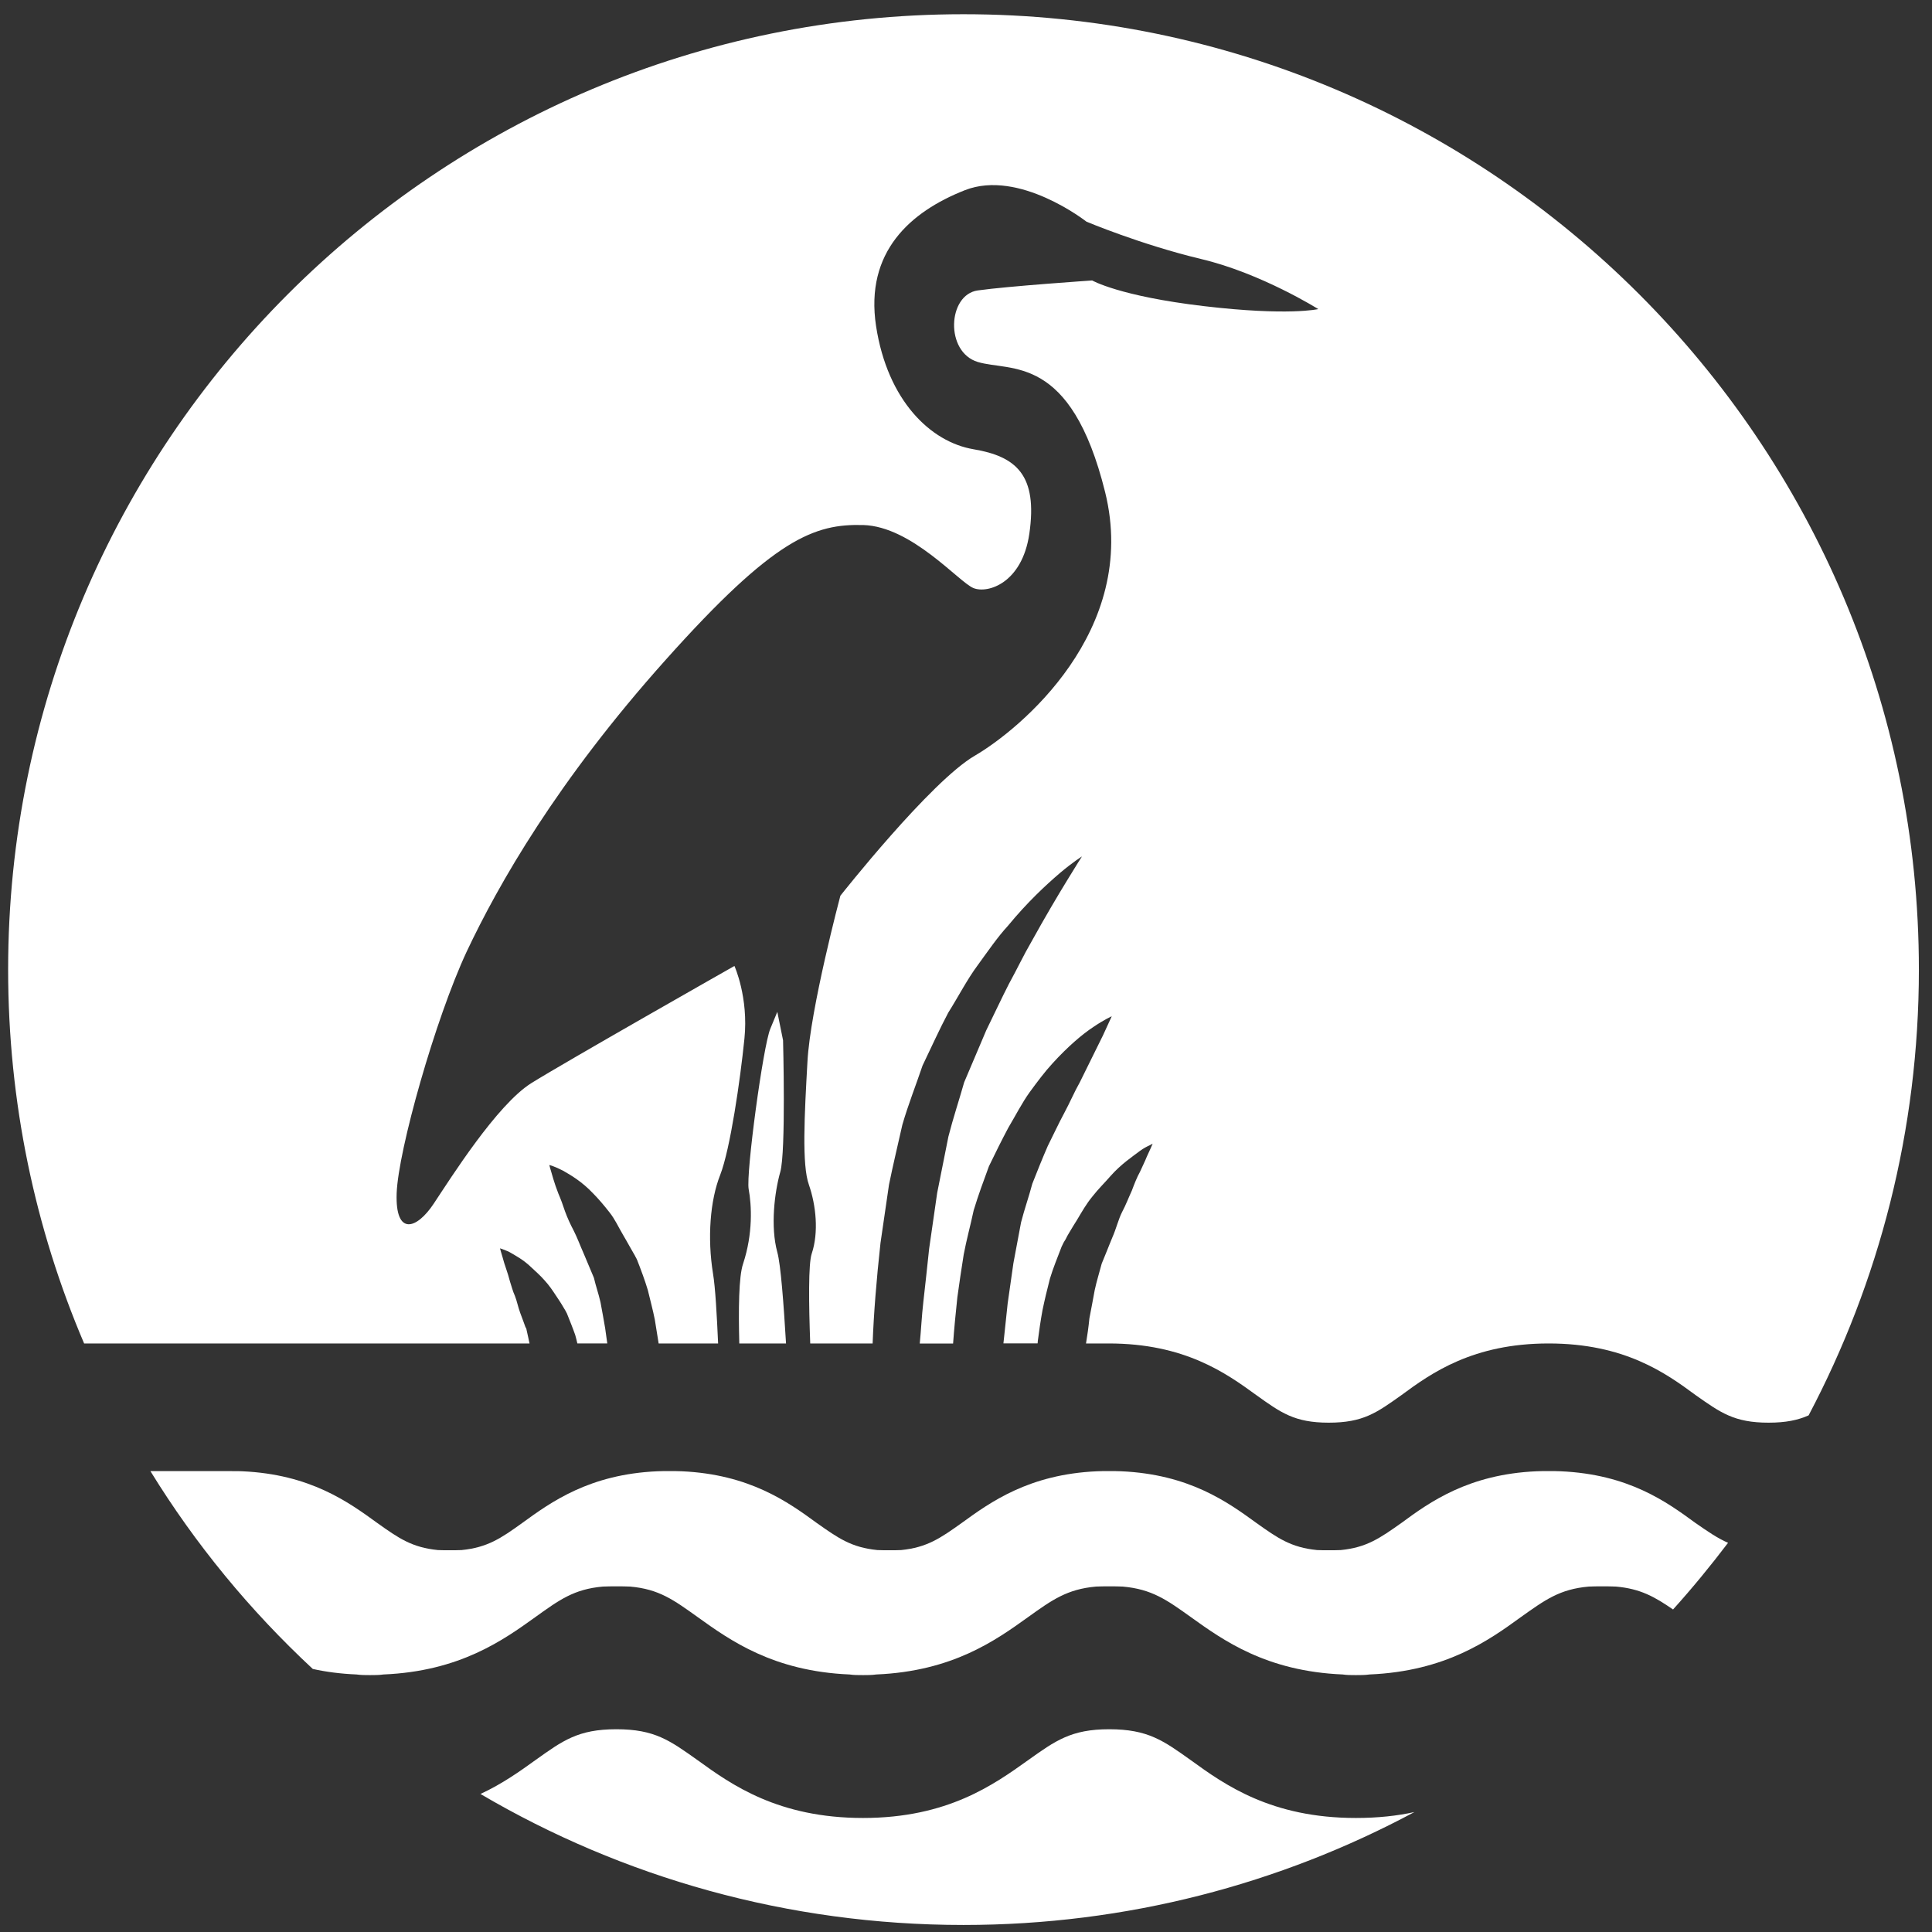 <svg width="91" height="91" viewBox="0 0 91 91" fill="none" xmlns="http://www.w3.org/2000/svg">
<rect x="0" y="0" width="91" height="91" fill="#333333" stroke="none"/>
<path d="M79.853 71.73C78.513 70.751 76.722 69.439 73.502 69.299C73.332 69.29 73.142 69.29 72.933 69.29C72.752 69.29 72.552 69.29 72.373 69.299C69.172 69.439 67.343 70.749 66.013 71.73C64.993 72.451 64.373 72.889 63.153 73.01C62.972 73.019 62.783 73.019 62.584 73.019C62.394 73.019 62.193 73.019 62.033 73.01C60.812 72.889 60.182 72.45 59.173 71.73C57.824 70.751 56.014 69.439 52.803 69.299C52.614 69.29 52.434 69.29 52.224 69.29C52.035 69.29 51.853 69.29 51.673 69.299C48.474 69.439 46.653 70.749 45.303 71.73C44.294 72.451 43.663 72.889 42.444 73.01C42.283 73.019 42.084 73.019 41.894 73.019C41.684 73.019 41.504 73.019 41.324 73.01C40.103 72.889 39.483 72.45 38.464 71.73C37.123 70.751 35.303 69.439 32.103 69.299C31.924 69.29 31.713 69.29 31.534 69.29C31.343 69.29 31.143 69.29 30.963 69.299C27.764 69.439 25.953 70.749 24.604 71.73C23.604 72.451 22.963 72.889 21.744 73.01C21.564 73.019 21.384 73.019 21.174 73.019C20.983 73.019 20.784 73.019 20.623 73.01C19.404 72.889 18.773 72.45 17.764 71.73C16.413 70.751 14.614 69.439 11.403 69.299C11.264 69.29 11.123 69.29 7.083 69.29C9.204 72.74 11.784 75.87 14.733 78.61C15.364 78.75 16.044 78.838 16.794 78.87C17.003 78.9 17.213 78.9 17.424 78.9C17.634 78.9 17.863 78.9 18.064 78.87C21.654 78.719 23.694 77.26 25.213 76.169C26.343 75.359 27.034 74.85 28.393 74.73C28.604 74.719 28.823 74.72 29.044 74.72C29.253 74.72 29.483 74.719 29.683 74.73C31.044 74.85 31.733 75.361 32.864 76.169C34.383 77.26 36.423 78.719 40.014 78.87C40.214 78.9 40.423 78.9 40.654 78.9C40.864 78.9 41.063 78.9 41.273 78.87C44.873 78.719 46.903 77.26 48.423 76.169C49.553 75.359 50.264 74.85 51.623 74.73C51.803 74.719 52.033 74.72 52.243 74.72C52.483 74.72 52.682 74.719 52.883 74.73C54.254 74.85 54.964 75.361 56.093 76.169C57.614 77.26 59.644 78.719 63.243 78.87C63.443 78.9 63.642 78.9 63.864 78.9C64.084 78.9 64.302 78.9 64.504 78.87C68.094 78.719 70.133 77.26 71.633 76.169C72.773 75.359 73.463 74.85 74.834 74.73C75.034 74.719 75.233 74.72 75.474 74.72C75.715 74.72 75.913 74.719 76.115 74.73C77.263 74.831 77.933 75.21 78.803 75.809C79.713 74.799 80.575 73.749 81.394 72.669C80.892 72.45 80.442 72.139 79.853 71.73Z" fill="white"/>
<path d="M63.862 85.629C59.883 85.629 57.691 84.07 56.092 82.909C54.801 81.99 54.072 81.45 52.242 81.45C50.452 81.45 49.712 81.99 48.422 82.909C46.812 84.058 44.632 85.629 40.651 85.629C36.661 85.629 34.462 84.07 32.861 82.909C31.561 81.99 30.852 81.45 29.032 81.45C27.221 81.45 26.502 81.99 25.212 82.909C24.502 83.419 23.681 84.01 22.631 84.499C29.302 88.419 37.083 90.669 45.383 90.669C53.062 90.669 60.292 88.74 66.623 85.35C65.812 85.529 64.903 85.629 63.862 85.629Z" fill="white"/>
<path d="M36.612 58.98C36.773 59.55 36.913 61.429 37.023 63.281H34.822C34.782 61.7 34.792 60.13 35.002 59.52C35.472 58.099 35.403 56.76 35.263 56.01C35.133 55.27 35.943 49.27 36.282 48.459C36.612 47.66 36.612 47.66 36.612 47.66L36.883 48.999C36.883 48.999 37.023 54.26 36.752 55.2C36.483 56.15 36.282 57.77 36.612 58.98Z" fill="white"/>
<path d="M90.382 45.669C90.382 53.249 88.502 60.389 85.192 66.659L85.183 66.669C84.683 66.889 84.123 67.01 83.302 67.01C81.683 67.01 81.043 66.54 79.864 65.71C78.454 64.669 76.513 63.279 72.942 63.279C69.382 63.279 67.422 64.669 66.013 65.71C64.843 66.54 64.213 67.01 62.583 67.01C60.972 67.01 60.333 66.54 59.172 65.71C57.742 64.669 55.792 63.279 52.222 63.279H51.153C51.214 62.9 51.273 62.508 51.312 62.099C51.392 61.669 51.483 61.218 51.562 60.769C51.653 60.339 51.783 59.938 51.892 59.519C51.972 59.319 52.053 59.12 52.133 58.928C52.222 58.709 52.303 58.498 52.392 58.288C52.574 57.879 52.682 57.419 52.852 57.089C53.033 56.748 53.163 56.4 53.312 56.078C53.432 55.758 53.553 55.449 53.693 55.199C53.812 54.928 53.932 54.699 54.013 54.489C54.172 54.148 54.273 53.919 54.292 53.868C54.272 53.879 54.222 53.908 54.142 53.949C54.033 53.998 53.873 54.078 53.693 54.209C53.343 54.478 52.803 54.828 52.294 55.408C52.044 55.699 51.733 55.998 51.453 56.358C51.163 56.709 50.964 57.069 50.724 57.468C50.603 57.657 50.483 57.858 50.364 58.057C50.303 58.158 50.245 58.258 50.194 58.368L50.103 58.517L50.063 58.597L50.044 58.638L50.004 58.718L49.993 58.748C49.812 59.227 49.602 59.727 49.453 60.227C49.324 60.727 49.203 61.227 49.102 61.717C49.013 62.206 48.943 62.687 48.883 63.157C48.883 63.197 48.873 63.236 48.873 63.276H47.263C47.324 62.675 47.392 62.047 47.462 61.397C47.553 60.776 47.642 60.136 47.733 59.496C47.852 58.867 47.972 58.217 48.093 57.577C48.252 56.956 48.462 56.367 48.623 55.757C48.833 55.217 49.112 54.528 49.352 53.977C49.623 53.437 49.862 52.916 50.132 52.416C50.401 51.916 50.611 51.416 50.861 50.977C51.31 50.068 51.691 49.297 51.952 48.767C52.212 48.206 52.361 47.877 52.361 47.877V47.87C52.361 47.87 52.02 48.019 51.502 48.37C50.971 48.719 50.291 49.3 49.572 50.09C49.212 50.48 48.861 50.95 48.502 51.44C48.142 51.94 47.842 52.531 47.492 53.12C47.172 53.721 46.911 54.251 46.581 54.931C46.331 55.611 46.072 56.31 45.861 57.011C45.712 57.711 45.522 58.401 45.392 59.09C45.282 59.781 45.181 60.461 45.092 61.111C45.011 61.871 44.941 62.6 44.892 63.282H43.322C43.383 62.669 43.413 61.999 43.492 61.309C43.583 60.52 43.672 59.679 43.763 58.821C43.883 57.969 44.013 57.09 44.142 56.19C44.312 55.321 44.492 54.419 44.672 53.531C44.892 52.67 45.172 51.831 45.413 50.98C45.763 50.151 46.112 49.331 46.453 48.531C46.824 47.781 47.163 47.041 47.523 46.34C47.903 45.651 48.222 44.971 48.574 44.37C49.243 43.16 49.843 42.151 50.273 41.45C50.703 40.74 50.962 40.34 50.962 40.34C50.962 40.34 50.553 40.59 49.913 41.13C49.272 41.681 48.392 42.49 47.472 43.611C46.983 44.141 46.542 44.791 46.053 45.461C45.562 46.12 45.153 46.92 44.663 47.7C44.233 48.511 43.892 49.281 43.453 50.19C43.142 51.111 42.773 52.041 42.502 52.98C42.292 53.919 42.062 54.87 41.873 55.8C41.733 56.739 41.602 57.66 41.472 58.55C41.282 60.279 41.153 61.889 41.102 63.279H38.163C38.093 61.41 38.072 59.519 38.233 59.05C38.572 58.039 38.432 56.76 38.102 55.809C37.763 54.87 37.892 52.51 38.032 50.01C38.163 47.52 39.583 42.19 39.583 42.19C39.583 42.19 43.833 36.8 45.922 35.59C48.013 34.37 53.672 29.72 52.053 23.18C50.432 16.64 47.602 17.52 46.053 17.049C44.502 16.579 44.633 13.88 46.053 13.68C47.472 13.479 51.443 13.21 51.443 13.21C51.443 13.21 52.722 13.95 56.703 14.419C60.682 14.889 62.093 14.559 62.093 14.559C62.093 14.559 59.404 12.87 56.574 12.2C53.733 11.52 51.173 10.44 51.173 10.44C51.173 10.44 48.004 7.95 45.444 8.96C42.883 9.97 40.733 11.86 41.264 15.36C41.803 18.869 43.834 20.82 45.853 21.16C47.873 21.5 48.883 22.38 48.483 25.14C48.142 27.47 46.523 27.97 45.853 27.7C45.173 27.43 42.953 24.799 40.663 24.73C38.364 24.669 36.483 25.34 31.363 31.07C26.233 36.8 23.474 41.66 21.983 44.819C20.503 47.989 18.753 54.19 18.683 56.209C18.613 58.239 19.634 57.9 20.433 56.688C21.244 55.468 23.404 52.039 25.023 51.019C26.643 50.008 34.593 45.498 34.593 45.498C34.593 45.498 35.264 46.977 35.063 48.928C34.864 50.889 34.394 54.129 33.923 55.339C33.444 56.548 33.313 58.309 33.584 59.989C33.694 60.648 33.764 61.938 33.824 63.279H31.023C30.963 62.908 30.904 62.538 30.843 62.158C30.753 61.699 30.623 61.227 30.514 60.767C30.373 60.297 30.194 59.819 30.014 59.358L29.963 59.248L29.944 59.218L29.904 59.139L29.823 58.998L29.663 58.718C29.553 58.529 29.453 58.339 29.343 58.158C29.123 57.788 28.974 57.438 28.703 57.097C28.444 56.767 28.183 56.458 27.924 56.199C27.413 55.658 26.884 55.347 26.514 55.138C26.134 54.938 25.884 54.877 25.884 54.877H25.873C25.873 54.877 25.944 55.138 26.064 55.538C26.123 55.737 26.203 55.968 26.303 56.227C26.413 56.477 26.514 56.757 26.613 57.056C26.724 57.358 26.863 57.666 27.023 57.967C27.183 58.278 27.334 58.687 27.503 59.068C27.654 59.426 27.814 59.806 27.974 60.187C28.064 60.578 28.194 60.937 28.284 61.337C28.363 61.746 28.433 62.157 28.503 62.556C28.534 62.797 28.573 63.036 28.604 63.278H27.194C27.163 63.148 27.134 63.007 27.093 62.877C26.974 62.538 26.834 62.197 26.703 61.867L26.652 61.77L26.642 61.749L26.613 61.7L26.552 61.599L26.433 61.4C26.352 61.269 26.262 61.139 26.183 61.019C26.012 60.758 25.863 60.539 25.652 60.309C25.453 60.08 25.223 59.879 25.032 59.7C24.652 59.33 24.262 59.13 24.003 58.978C23.872 58.91 23.742 58.87 23.672 58.839C23.593 58.809 23.552 58.798 23.552 58.798C23.552 58.798 23.593 58.968 23.683 59.258C23.753 59.548 23.913 59.928 24.023 60.368C24.093 60.578 24.152 60.819 24.253 61.038C24.343 61.258 24.402 61.569 24.503 61.839C24.552 61.978 24.613 62.129 24.663 62.269L24.742 62.489L24.793 62.59L24.802 62.639C24.843 62.849 24.902 63.059 24.942 63.281H3.963C1.653 57.87 0.383 51.91 0.383 45.669C0.383 20.82 20.532 0.67 45.383 0.67C70.233 0.67 90.382 20.82 90.382 45.669Z" fill="white"/>
</svg>

